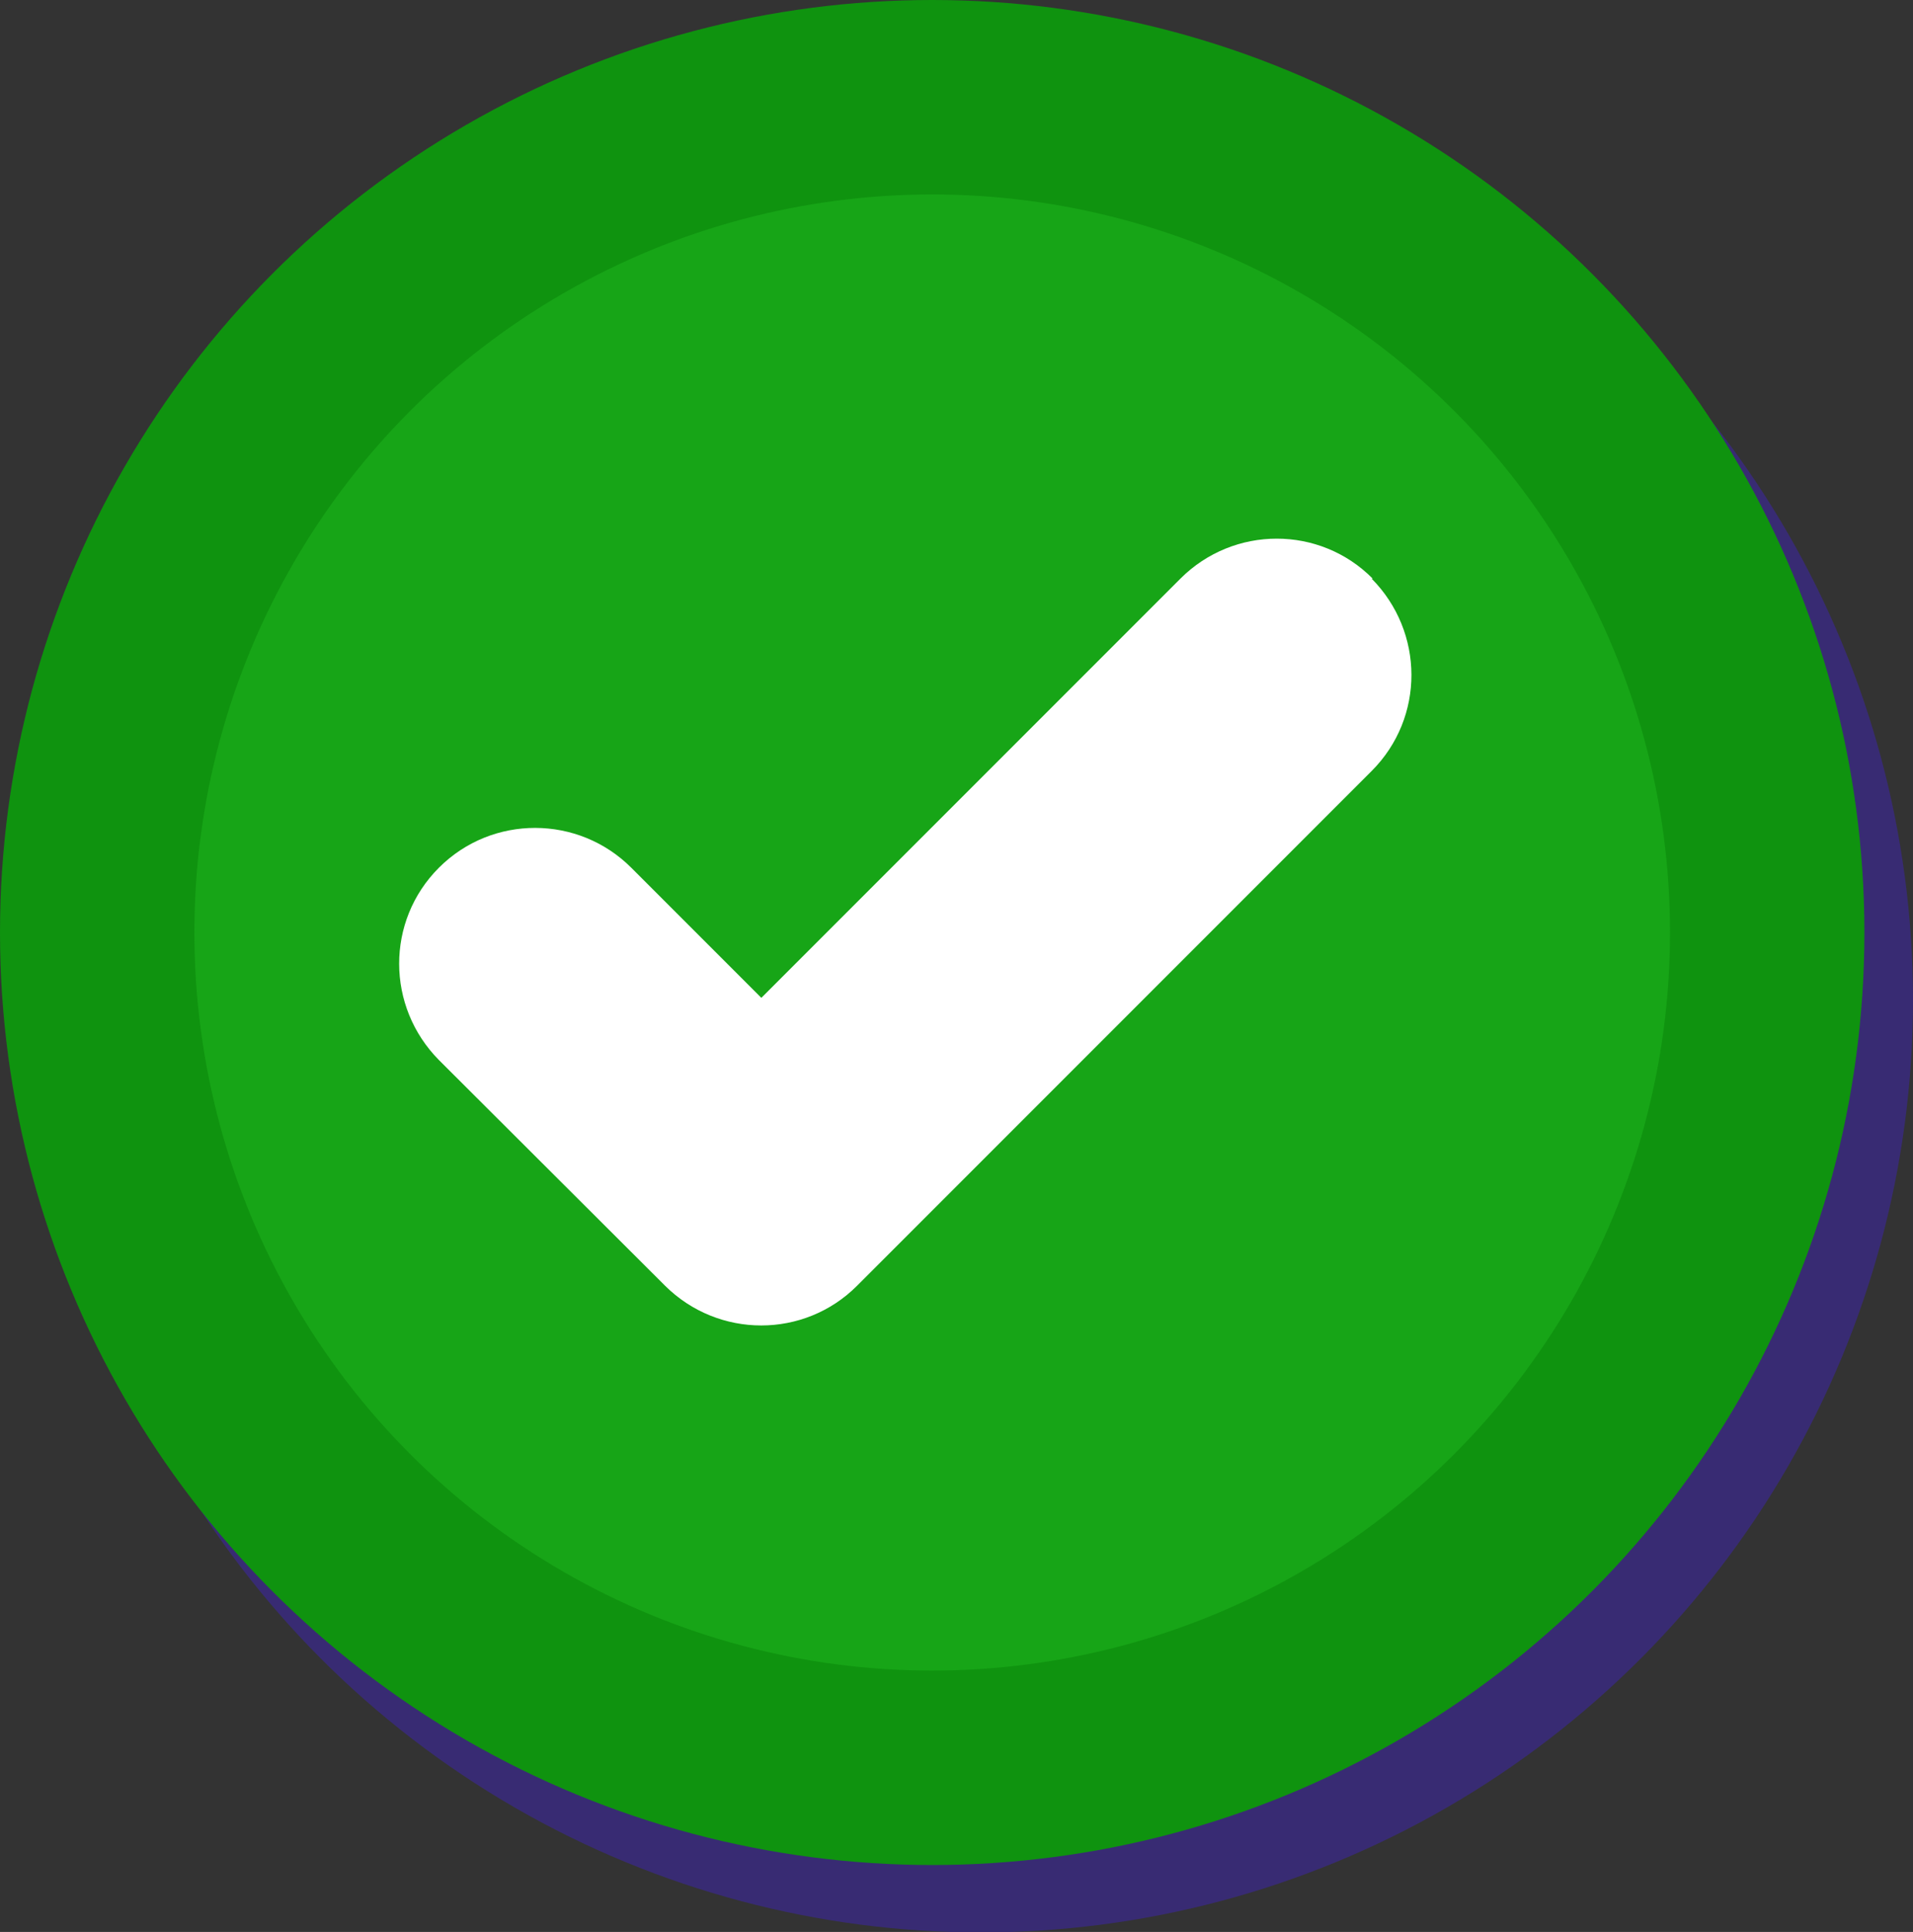 <?xml version="1.0" encoding="UTF-8"?>
<svg id="Layer_2" data-name="Layer 2" xmlns="http://www.w3.org/2000/svg" viewBox="0 0 36.61 36.96">
  <rect x="0" y="0" width="36.61" height="36.96" fill="#333333" stroke="none"/>
  <defs>
    <style>
      .cls-1 {
        fill: #0f930f;
      }

      .cls-2 {
        fill: #fff;
      }

      .cls-3 {
        fill: #17a517;
      }

      .cls-4 {
        fill: #382b73;
      }
    </style>
  </defs>
  <g id="Layer_1-2" data-name="Layer 1">
    <g>
      <g>
        <circle class="cls-4" cx="18.77" cy="19.13" r="17.84"/>
        <circle class="cls-4" cx="18.77" cy="19.13" r="14.12"/>
        <path class="cls-4" d="M27.21,12.36h0c-1.01-1.02-2.66-1.02-3.68,0l-8.02,8.02-2.49-2.49c-1.01-1.01-2.66-1.02-3.68,0h0c-1.02,1.02-1.01,2.66,0,3.68l4.33,4.32c1.02,1.01,2.66,1.01,3.67,0l9.85-9.85c1.02-1.02,1.01-2.66,0-3.68Z"/>
      </g>
      <g>
        <circle class="cls-1" cx="17.84" cy="17.84" r="17.84"/>
        <circle class="cls-3" cx="17.84" cy="17.84" r="14.12"/>
        <path class="cls-2" d="M26.27,11.07h0c-1.01-1.02-2.66-1.02-3.68,0l-8.02,8.02-2.49-2.49c-1.01-1.01-2.66-1.02-3.68,0h0c-1.02,1.02-1.01,2.66,0,3.68l4.33,4.32c1.02,1.01,2.66,1.01,3.67,0l9.85-9.85c1.02-1.02,1.01-2.66,0-3.68Z"/>
      </g>
    </g>
  </g>
</svg>